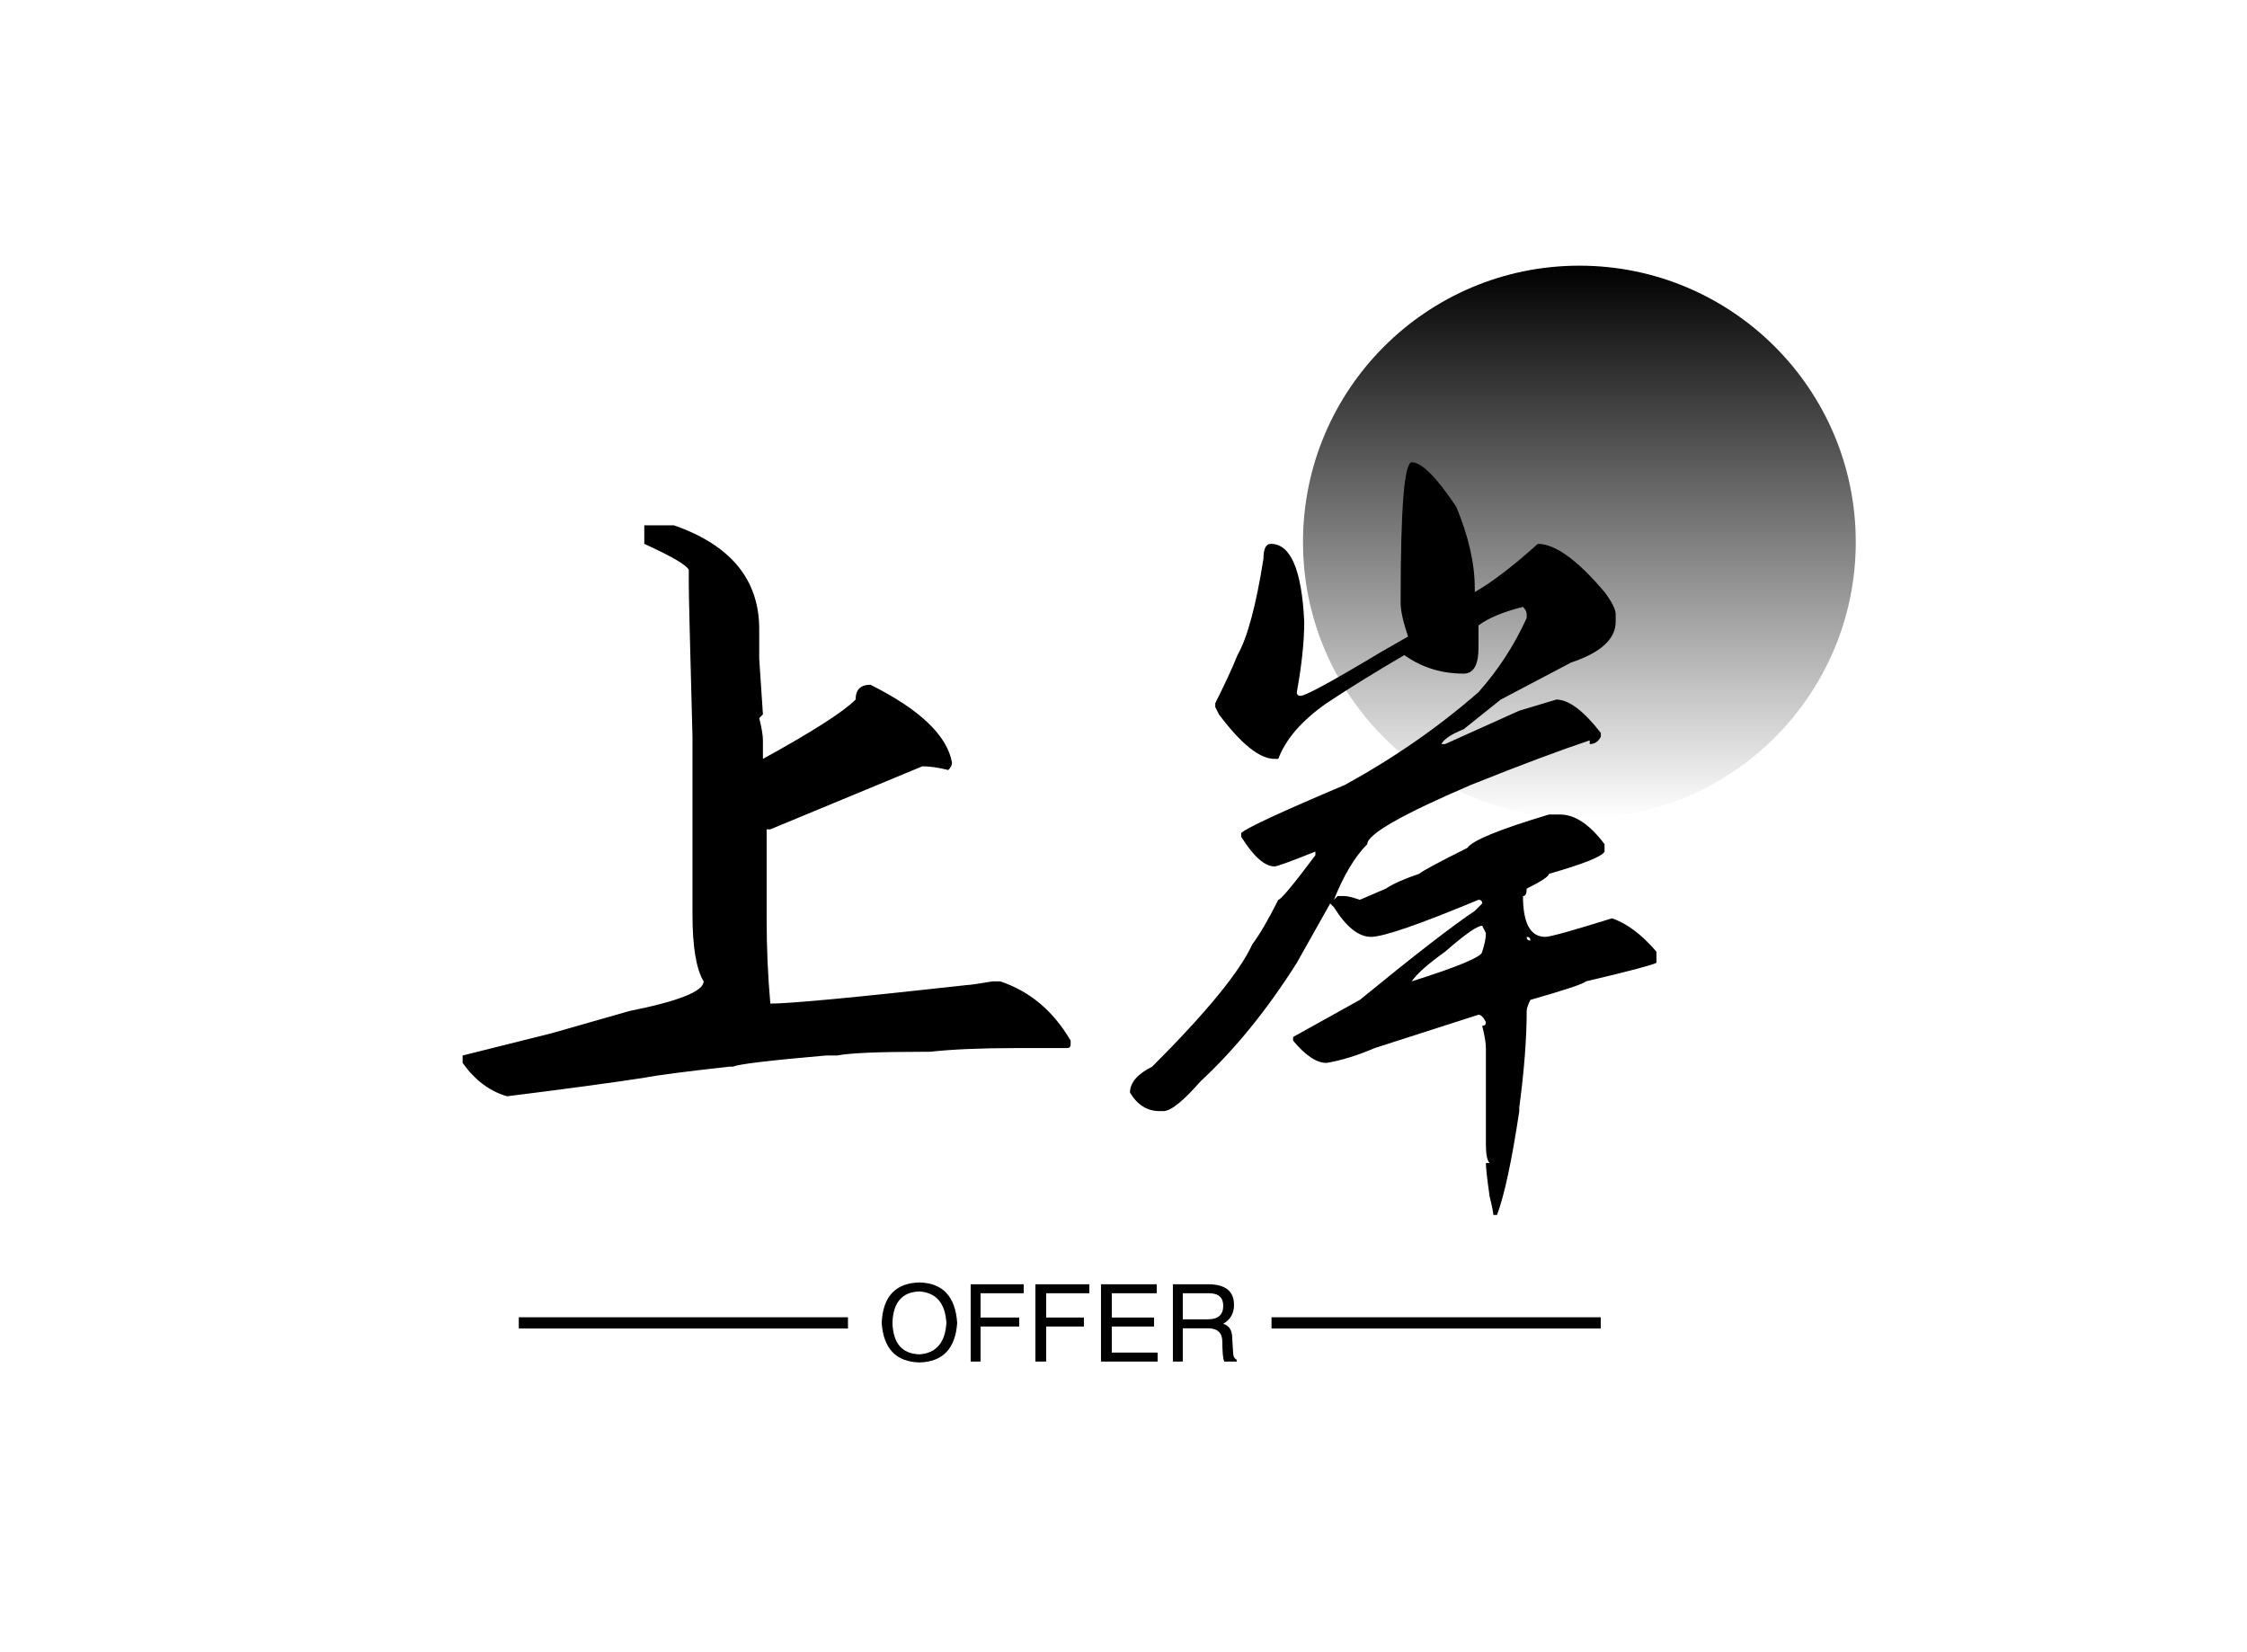 <svg version="1" xmlns="http://www.w3.org/2000/svg" xmlns:xlink="http://www.w3.org/1999/xlink" width="100%" height="100%" viewBox="0 0 340 250">
  <g data-v-0dd9719b="" fill="#000000" class="icon-text-wrapper icon-svg-group iconsvg" transform="translate(70,40.2) scale(1.7)">
    <g class="iconsvg-imagesvg" transform="translate(74.8)"><g>
    <!-- <rect fill="#000000" fill-opacity="0" stroke-width="2" x="0" y="0" width="49.2" height="49.2" class="image-rect"></rect> -->
    <svg filter="url(#colors1472014708)" x="0" y="0" width="49.2" height="49.2" filtersec="colorsf7952812143" class="image-svg-svg primary" style="overflow: visible">
      <svg xmlns="http://www.w3.org/2000/svg" viewBox="0 0 424 424">
        <defs>
          <linearGradient id="aacffcd43-9096-4857-9fbe-aa772e68047c" x1="212" y1="424" x2="212" gradientUnits="userSpaceOnUse">
            <stop offset="0" stop-opacity="0"></stop>
            <stop offset="1"></stop>
          </linearGradient>
        </defs>
        <circle cx="212" cy="212" r="212" fill="url(#aacffcd43-9096-4857-9fbe-aa772e68047c)"></circle>
      </svg>
    </svg>
    <defs>
      <filter id="colors1472014708">
        <feColorMatrix type="matrix" values="0 0 0 0 0.941  0 0 0 0 0.137  0 0 0 0 0.105  0 0 0 1 0" class="icon-fecolormatrix">
        </feColorMatrix>
      </filter>
      <filter id="colorsf7952812143">
        <feColorMatrix type="matrix" values="0 0 0 0 0.996  0 0 0 0 0.996  0 0 0 0 0.996  0 0 0 1 0" class="icon-fecolormatrix"></feColorMatrix>
      </filter>
      <filter id="colorsb7326282661">
        <feColorMatrix type="matrix" values="0 0 0 0 0  0 0 0 0 0  0 0 0 0 0  0 0 0 1 0" class="icon-fecolormatrix"></feColorMatrix>
      </filter>
    </defs>
  </g>
  </g>
  <g transform="translate(0,17.5)">
    <g class="tp-name iconsvg-namesvg" transform="translate(0)">
      <g transform="scale(3.3)"><g>
      <path d="M 7.8 -14.8 L 7.8 -14.8 L 8.3 -14.8 Q 8.3 -14.8 8.3 -14.8 L 8.3 -14.8 L 8.4 -14.8 Q 8.5 -14.8 8.5 -14.8 L 8.5 -14.8 Q 8.6 -14.8 8.6 -14.8 L 8.6 -14.8 Q 10.9 -14 10.9 -12 L 10.9 -12 L 10.9 -11.9 L 10.9 -11.6 Q 10.9 -11.5 10.9 -11.2 L 10.9 -11.2 L 11 -9.7 L 10.9 -9.6 Q 11 -9.2 11 -9 L 11 -9 L 11 -8.5 Q 13 -9.6 13.5 -10.1 L 13.5 -10.1 Q 13.5 -10.5 13.9 -10.5 L 13.9 -10.5 Q 15.9 -9.5 16.1 -8.4 L 16.1 -8.4 L 16.1 -8.4 Q 16.1 -8.3 16 -8.2 L 16 -8.2 Q 15.6 -8.3 15.3 -8.3 L 15.3 -8.3 L 11.2 -6.6 L 11.1 -6.6 L 11.1 -5.6 Q 11.1 -5.4 11.1 -5.1 L 11.1 -5.1 Q 11.1 -5 11.1 -4.8 L 11.1 -4.8 Q 11.1 -4.7 11.1 -4.7 L 11.1 -4.7 Q 11.1 -4.4 11.1 -4.2 L 11.1 -4.2 Q 11.1 -3 11.2 -1.9 L 11.2 -1.9 L 11.2 -1.9 Q 12 -1.9 16.5 -2.4 L 16.5 -2.4 Q 16.6 -2.4 17.2 -2.5 L 17.2 -2.5 L 17.4 -2.5 Q 18.6 -2.1 19.3 -0.9 L 19.3 -0.9 L 19.3 -0.8 Q 19.3 -0.7 19.2 -0.7 L 19.2 -0.7 L 18.4 -0.7 Q 18.2 -0.7 18.1 -0.7 L 18.1 -0.7 L 17.8 -0.7 Q 16.4 -0.7 15.5 -0.6 L 15.5 -0.6 L 15.3 -0.6 Q 13.5 -0.6 13 -0.5 L 13 -0.5 L 13 -0.5 L 12.9 -0.5 L 12.8 -0.5 Q 12.7 -0.5 12.7 -0.5 L 12.7 -0.5 Q 10.4 -0.3 10.2 -0.2 L 10.2 -0.2 L 10.1 -0.2 Q 8.3 0 7.8 0.1 L 7.8 0.1 Q 7.8 0.1 7.8 0.1 L 7.8 0.1 Q 6.5 0.3 4.1 0.6 L 4.1 0.6 Q 3.4 0.4 2.9 -0.3 L 2.9 -0.3 L 2.9 -0.5 L 5.3 -1.1 L 7.4 -1.7 Q 9.4 -2.1 9.4 -2.5 L 9.4 -2.5 Q 9.1 -3 9.1 -4.3 L 9.1 -4.3 L 9.1 -5.6 Q 9.1 -5.8 9.1 -5.8 L 9.1 -5.8 Q 9.1 -6 9.1 -6.1 L 9.1 -6.1 L 9.1 -6.9 Q 9.1 -7 9.1 -7.1 L 9.1 -7.1 Q 9.1 -7.2 9.1 -7.4 L 9.1 -7.4 L 9.1 -7.8 Q 9.1 -8 9.1 -8.1 L 9.1 -8.1 Q 9.1 -8.1 9.1 -8.1 L 9.1 -8.1 L 9.1 -8.7 L 9.1 -9.1 Q 9 -12.8 9 -13.2 L 9 -13.2 L 9 -13.6 Q 8.9 -13.8 7.8 -14.3 L 7.8 -14.3 L 7.8 -14.4 L 7.8 -14.7 Q 7.8 -14.8 7.8 -14.8 L 7.8 -14.8 Z M 28.5 -16.5 L 28.5 -16.5 Q 28.9 -16.5 29.7 -15.3 L 29.7 -15.3 Q 30.2 -14.1 30.2 -13.1 L 30.2 -13.1 Q 30.2 -13.1 30.2 -13 L 30.2 -13 L 30.2 -13 Q 30.9 -13.4 31.9 -14.3 L 31.9 -14.3 L 31.9 -14.3 Q 32.6 -14.3 33.7 -13 L 33.7 -13 Q 34 -12.6 34 -12.4 L 34 -12.4 L 34 -12.2 Q 34 -11.5 32.8 -11.1 L 32.8 -11.1 L 30.9 -10.1 L 29.9 -9.3 Q 29.4 -9.1 29.3 -8.9 L 29.3 -8.9 L 29.4 -8.9 L 31.4 -9.8 L 32.4 -10.1 Q 32.9 -10.1 33.6 -9.2 L 33.6 -9.2 Q 33.6 -9.1 33.6 -9.1 L 33.6 -9.1 Q 33.5 -8.9 33.3 -8.9 L 33.3 -8.9 L 33.3 -9 Q 32.1 -8.6 30.1 -7.8 L 30.1 -7.8 Q 27.3 -6.6 27.3 -6.2 L 27.3 -6.2 Q 26.8 -5.7 26.4 -4.7 L 26.4 -4.7 L 26.4 -4.7 L 26.5 -4.8 L 26.7 -4.8 Q 26.8 -4.8 27.1 -4.7 L 27.1 -4.7 Q 27.1 -4.7 27.8 -5 L 27.8 -5 Q 28.1 -5.2 28.7 -5.4 L 28.7 -5.4 Q 28.8 -5.5 30 -6.1 L 30 -6.1 Q 30.2 -6.4 32.2 -7 L 32.2 -7 Q 32.4 -7 32.5 -7 L 32.5 -7 Q 33.1 -7 33.7 -6.2 L 33.7 -6.2 L 33.7 -6 Q 33.6 -5.8 32.2 -5.4 L 32.2 -5.4 Q 32.2 -5.3 31.6 -5 L 31.6 -5 Q 31.6 -4.8 31.5 -4.8 L 31.5 -4.8 Q 31.5 -3.7 32.1 -3.7 L 32.1 -3.7 Q 32.3 -3.7 33.9 -4.2 L 33.9 -4.2 Q 34.5 -4 35.1 -3.3 L 35.1 -3.3 Q 35.1 -3.1 35.1 -3 L 35.1 -3 Q 34.9 -2.9 33.2 -2.5 L 33.2 -2.5 Q 33.1 -2.4 31.7 -2 L 31.7 -2 Q 31.6 -1.8 31.6 -1.7 L 31.6 -1.7 Q 31.6 -0.6 31.4 0.9 L 31.4 0.9 L 31.4 1 Q 31.1 3 30.8 3.8 L 30.8 3.8 L 30.7 3.8 Q 30.7 3.7 30.6 3.3 L 30.6 3.3 Q 30.6 3.3 30.6 3.3 L 30.6 3.3 Q 30.5 2.6 30.5 2.4 L 30.5 2.4 L 30.6 2.4 Q 30.5 2.3 30.5 1.9 L 30.5 1.9 L 30.5 1.9 L 30.5 1.9 L 30.5 1 L 30.5 0.7 L 30.5 0.7 L 30.5 0.7 L 30.5 -0.7 Q 30.5 -0.9 30.4 -1.3 L 30.4 -1.3 Q 30.5 -1.3 30.5 -1.4 L 30.5 -1.4 Q 30.4 -1.6 30.3 -1.6 L 30.3 -1.6 L 30.3 -1.6 L 27.5 -0.7 Q 26.8 -0.4 26.2 -0.3 L 26.2 -0.3 L 26.2 -0.3 Q 25.8 -0.3 25.3 -0.9 L 25.3 -0.9 L 25.3 -1 L 27.1 -2 Q 29.3 -3.8 30.2 -4.4 L 30.2 -4.4 L 30.4 -4.6 L 30.4 -4.6 Q 30.4 -4.7 30.3 -4.7 L 30.3 -4.7 Q 27.9 -3.7 27.4 -3.7 L 27.4 -3.7 Q 26.9 -3.7 26.4 -4.5 L 26.4 -4.5 Q 26.3 -4.6 26.3 -4.6 L 26.3 -4.6 L 25.4 -3 Q 24.2 -1.1 22.8 0.2 L 22.8 0.2 Q 22.1 1 21.8 1 L 21.8 1 L 21.7 1 Q 21.2 1 20.9 0.5 L 20.9 0.5 Q 20.9 0.1 21.5 -0.2 L 21.5 -0.2 Q 23.7 -2.4 24.2 -3.5 L 24.2 -3.5 Q 24.5 -3.9 24.9 -4.7 L 24.9 -4.7 Q 25 -4.7 25.9 -5.9 L 25.9 -5.9 L 25.9 -6 Q 24.9 -5.6 24.8 -5.6 L 24.8 -5.6 Q 24.4 -5.6 23.9 -6.4 L 23.9 -6.4 L 23.9 -6.5 Q 24.1 -6.7 26.7 -7.8 L 26.7 -7.8 Q 28.7 -8.9 30.3 -10.3 L 30.3 -10.3 Q 31.1 -11.2 31.6 -12.3 L 31.6 -12.3 L 31.6 -12.4 Q 31.6 -12.5 31.5 -12.6 L 31.5 -12.6 Q 30.7 -12.4 30.3 -12.1 L 30.3 -12.1 L 30.3 -11.6 Q 30.3 -11.6 30.3 -11.5 L 30.3 -11.5 Q 30.3 -10.8 29.9 -10.8 L 29.9 -10.8 Q 29 -10.8 28.3 -11.3 L 28.3 -11.3 Q 27.1 -10.6 26.2 -10 L 26.2 -10 Q 25.2 -9.3 24.9 -8.5 L 24.9 -8.5 L 24.8 -8.5 L 24.8 -8.5 Q 24.2 -8.5 23.3 -9.7 L 23.3 -9.7 L 23.2 -9.9 L 23.2 -10 Q 23.6 -10.8 23.8 -11.3 L 23.8 -11.3 Q 24.2 -12 24.5 -13.9 L 24.5 -13.9 Q 24.5 -14.3 24.7 -14.3 L 24.7 -14.3 Q 25.5 -14.3 25.6 -12.2 L 25.6 -12.2 Q 25.6 -11.4 25.4 -10.3 L 25.4 -10.3 Q 25.4 -10.2 25.5 -10.2 L 25.5 -10.2 Q 25.7 -10.2 27.7 -11.4 L 27.7 -11.4 Q 28.4 -11.8 28.4 -11.8 L 28.4 -11.8 Q 28.2 -12.4 28.2 -12.7 L 28.2 -12.7 L 28.2 -12.8 Q 28.2 -16.5 28.5 -16.5 L 28.5 -16.5 Z M 28.5 -2.5 L 28.5 -2.5 L 28.5 -2.5 Q 30.4 -3.1 30.4 -3.3 L 30.4 -3.3 Q 30.5 -3.6 30.5 -3.8 L 30.5 -3.8 L 30.5 -3.8 L 30.4 -4 Q 30.2 -4 29.4 -3.3 L 29.4 -3.3 Q 28.7 -2.8 28.5 -2.5 L 28.5 -2.5 Z M 31.6 -3.7 L 31.6 -3.7 L 31.6 -3.7 Q 31.6 -3.6 31.7 -3.6 L 31.7 -3.6 L 31.7 -3.6 Q 31.7 -3.7 31.6 -3.7 L 31.6 -3.7 Z" transform="translate(-2.9,16.5)"></path>
    </g>
  </g>
  </g>
  <g data-gra="path-slogan" fill-rule="" class="tp-slogan iconsvg-slogansvg" fill="#000000" transform="translate(5,73)">
    <rect x="0" height="1" y="3.1" width="29.3"></rect> <rect height="1" y="3.1" width="29.3" x="67"></rect>
    <g transform="translate(32.3)">
      <g transform="scale(0.8)">
        <path d="M 7.7 -4.3 L 7.7 -4.3 Q 7.5 -7.6 4.7 -7.8 L 4.7 -7.8 Q 1.8 -7.7 1.7 -4.3 L 1.7 -4.3 Q 1.8 -0.9 4.7 -0.8 L 4.7 -0.8 Q 7.5 -1 7.7 -4.3 Z M 8.9 -4.3 L 8.9 -4.3 Q 8.6 0 4.7 0.1 L 4.7 0.1 Q 0.8 0 0.5 -4.3 L 0.5 -4.3 Q 0.7 -8.7 4.7 -8.8 L 4.7 -8.8 Q 8.6 -8.7 8.9 -4.3 Z M 15.8 -3.9 L 11.5 -3.9 L 11.5 0 L 10.4 0 L 10.4 -8.6 L 16.3 -8.6 L 16.3 -7.6 L 11.5 -7.6 L 11.5 -4.9 L 15.8 -4.9 L 15.8 -3.9 Z M 23 -3.9 L 18.8 -3.9 L 18.8 0 L 17.6 0 L 17.6 -8.6 L 23.6 -8.6 L 23.6 -7.6 L 18.8 -7.6 L 18.8 -4.9 L 23 -4.9 L 23 -3.9 Z M 26.1 -1 L 31.2 -1 L 31.2 0 L 24.9 0 L 24.9 -8.6 L 31.1 -8.6 L 31.1 -7.6 L 26.1 -7.6 L 26.1 -4.9 L 30.8 -4.9 L 30.8 -3.9 L 26.1 -3.9 L 26.1 -1 Z M 36.8 -3.7 L 34 -3.7 L 34 0 L 32.9 0 L 32.9 -8.6 L 36.8 -8.6 Q 39.7 -8.6 39.7 -6.3 L 39.7 -6.3 Q 39.7 -4.9 38.5 -4.2 L 38.5 -4.2 Q 39.5 -3.9 39.5 -2.6 L 39.5 -2.6 L 39.6 -1 Q 39.6 -0.4 40 -0.2 L 40 -0.2 L 40 0 L 38.6 0 Q 38.4 -0.6 38.4 -2.2 L 38.4 -2.2 Q 38.4 -3.7 36.8 -3.7 L 36.8 -3.7 Z M 36.9 -7.6 L 34 -7.6 L 34 -4.7 L 36.8 -4.7 Q 38.5 -4.7 38.5 -6.2 L 38.5 -6.2 Q 38.5 -7.6 36.9 -7.6 L 36.9 -7.6 Z" transform="translate(-0.5,8.8)">
        </path>
      </g>
    </g>
  </g>
  </g>
  </g>
</svg>
